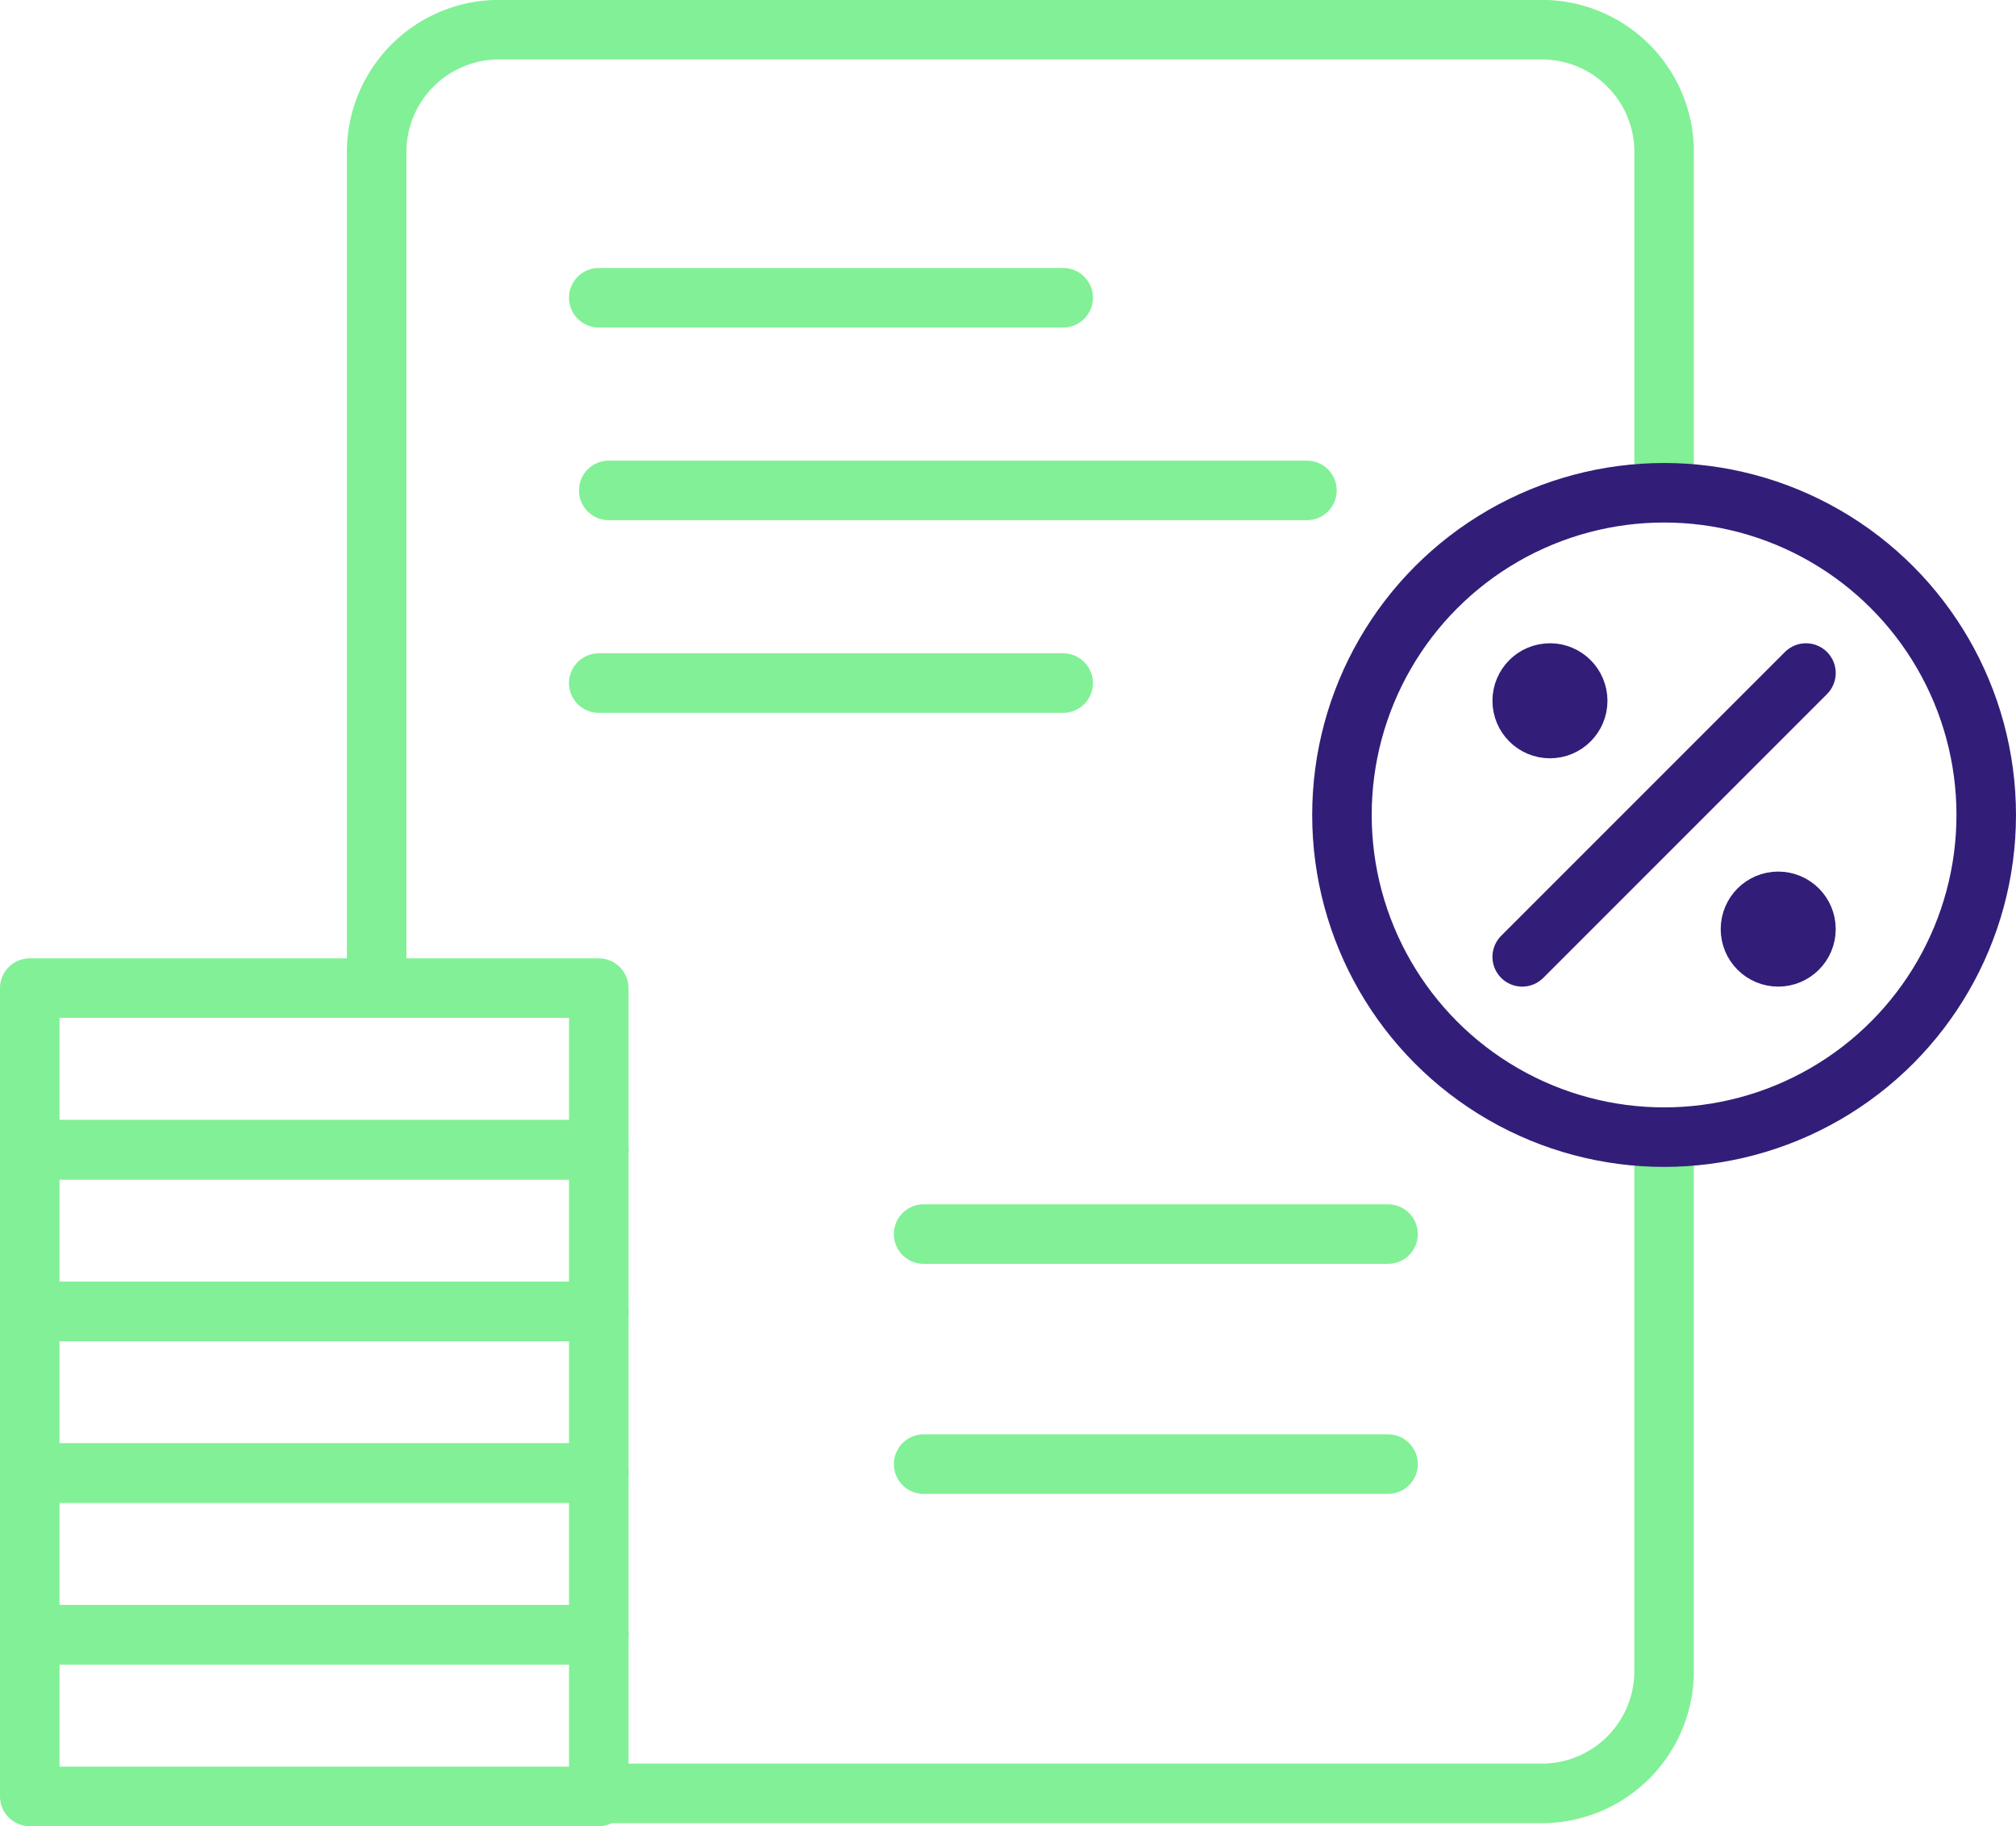 <svg xmlns="http://www.w3.org/2000/svg" width="118.561" height="107.379" viewBox="0 0 118.561 107.379"><g id="Icon-tva-declaration-fiscale-libco" transform="translate(-379.196 -2695.65)"><path id="Trac&#xE9;_7300" data-name="Trac&#xE9; 7300" d="M98.378,63.3v-48.9a7.194,7.194,0,0,1,7.193-7.195H166.9a7.194,7.194,0,0,1,7.193,7.195V34.434" transform="translate(302.97 2690.189)" fill="none" stroke="#82f096" stroke-linecap="round" stroke-linejoin="round" stroke-width="3.5"></path><path id="Trac&#xE9;_7301" data-name="Trac&#xE9; 7301" d="M169.292,48.4V79.794a7.193,7.193,0,0,1-7.193,7.193H106.64" transform="translate(307.769 2714.115)" fill="none" stroke="#82f096" stroke-linecap="round" stroke-linejoin="round" stroke-width="3.5"></path><circle id="Ellipse_686" data-name="Ellipse 686" cx="18.945" cy="18.945" r="18.945" transform="translate(458.116 2724.624)" fill="none" stroke="#321e78" stroke-linecap="round" stroke-linejoin="round" stroke-width="3.5"></circle><line id="Ligne_574" data-name="Ligne 574" x1="16.688" y2="16.688" transform="translate(468.717 2735.225)" fill="none" stroke="#321e78" stroke-linecap="round" stroke-linejoin="round" stroke-width="3.5"></line><circle id="Ellipse_687" data-name="Ellipse 687" cx="1.632" cy="1.632" r="1.632" transform="translate(468.717 2735.224)" fill="#321e78" stroke="#321e78" stroke-linecap="round" stroke-linejoin="round" stroke-width="3.5"></circle><circle id="Ellipse_688" data-name="Ellipse 688" cx="1.632" cy="1.632" r="1.632" transform="translate(482.141 2748.649)" fill="#321e78" stroke="#321e78" stroke-linecap="round" stroke-linejoin="round" stroke-width="3.5"></circle><line id="Ligne_575" data-name="Ligne 575" x2="27.313" transform="translate(414.409 2713.157)" fill="none" stroke="#82f096" stroke-linecap="round" stroke-linejoin="round" stroke-width="3.5"></line><line id="Ligne_576" data-name="Ligne 576" x2="27.313" transform="translate(414.409 2735.815)" fill="none" stroke="#82f096" stroke-linecap="round" stroke-linejoin="round" stroke-width="3.5"></line><line id="Ligne_577" data-name="Ligne 577" x2="27.313" transform="translate(433.514 2768.213)" fill="none" stroke="#82f096" stroke-linecap="round" stroke-linejoin="round" stroke-width="3.5"></line><line id="Ligne_578" data-name="Ligne 578" x2="27.313" transform="translate(433.514 2781.74)" fill="none" stroke="#82f096" stroke-linecap="round" stroke-linejoin="round" stroke-width="3.5"></line><line id="Ligne_579" data-name="Ligne 579" x2="41.062" transform="translate(414.995 2724.486)" fill="none" stroke="#82f096" stroke-linecap="round" stroke-linejoin="round" stroke-width="3.5"></line><rect id="Rectangle_560" data-name="Rectangle 560" width="33.463" height="9.506" transform="translate(380.946 2753.751)" fill="none" stroke="#82f096" stroke-linecap="round" stroke-linejoin="round" stroke-width="3.5"></rect><rect id="Rectangle_561" data-name="Rectangle 561" width="33.463" height="9.506" transform="translate(380.946 2763.257)" fill="none" stroke="#82f096" stroke-linecap="round" stroke-linejoin="round" stroke-width="3.5"></rect><rect id="Rectangle_562" data-name="Rectangle 562" width="33.463" height="9.506" transform="translate(380.946 2772.761)" fill="none" stroke="#82f096" stroke-linecap="round" stroke-linejoin="round" stroke-width="3.5"></rect><rect id="Rectangle_563" data-name="Rectangle 563" width="33.463" height="9.506" transform="translate(380.946 2782.267)" fill="none" stroke="#82f096" stroke-linecap="round" stroke-linejoin="round" stroke-width="3.5"></rect><rect id="Rectangle_564" data-name="Rectangle 564" width="33.463" height="9.506" transform="translate(380.946 2791.773)" fill="none" stroke="#82f096" stroke-linecap="round" stroke-linejoin="round" stroke-width="3.5"></rect></g></svg>